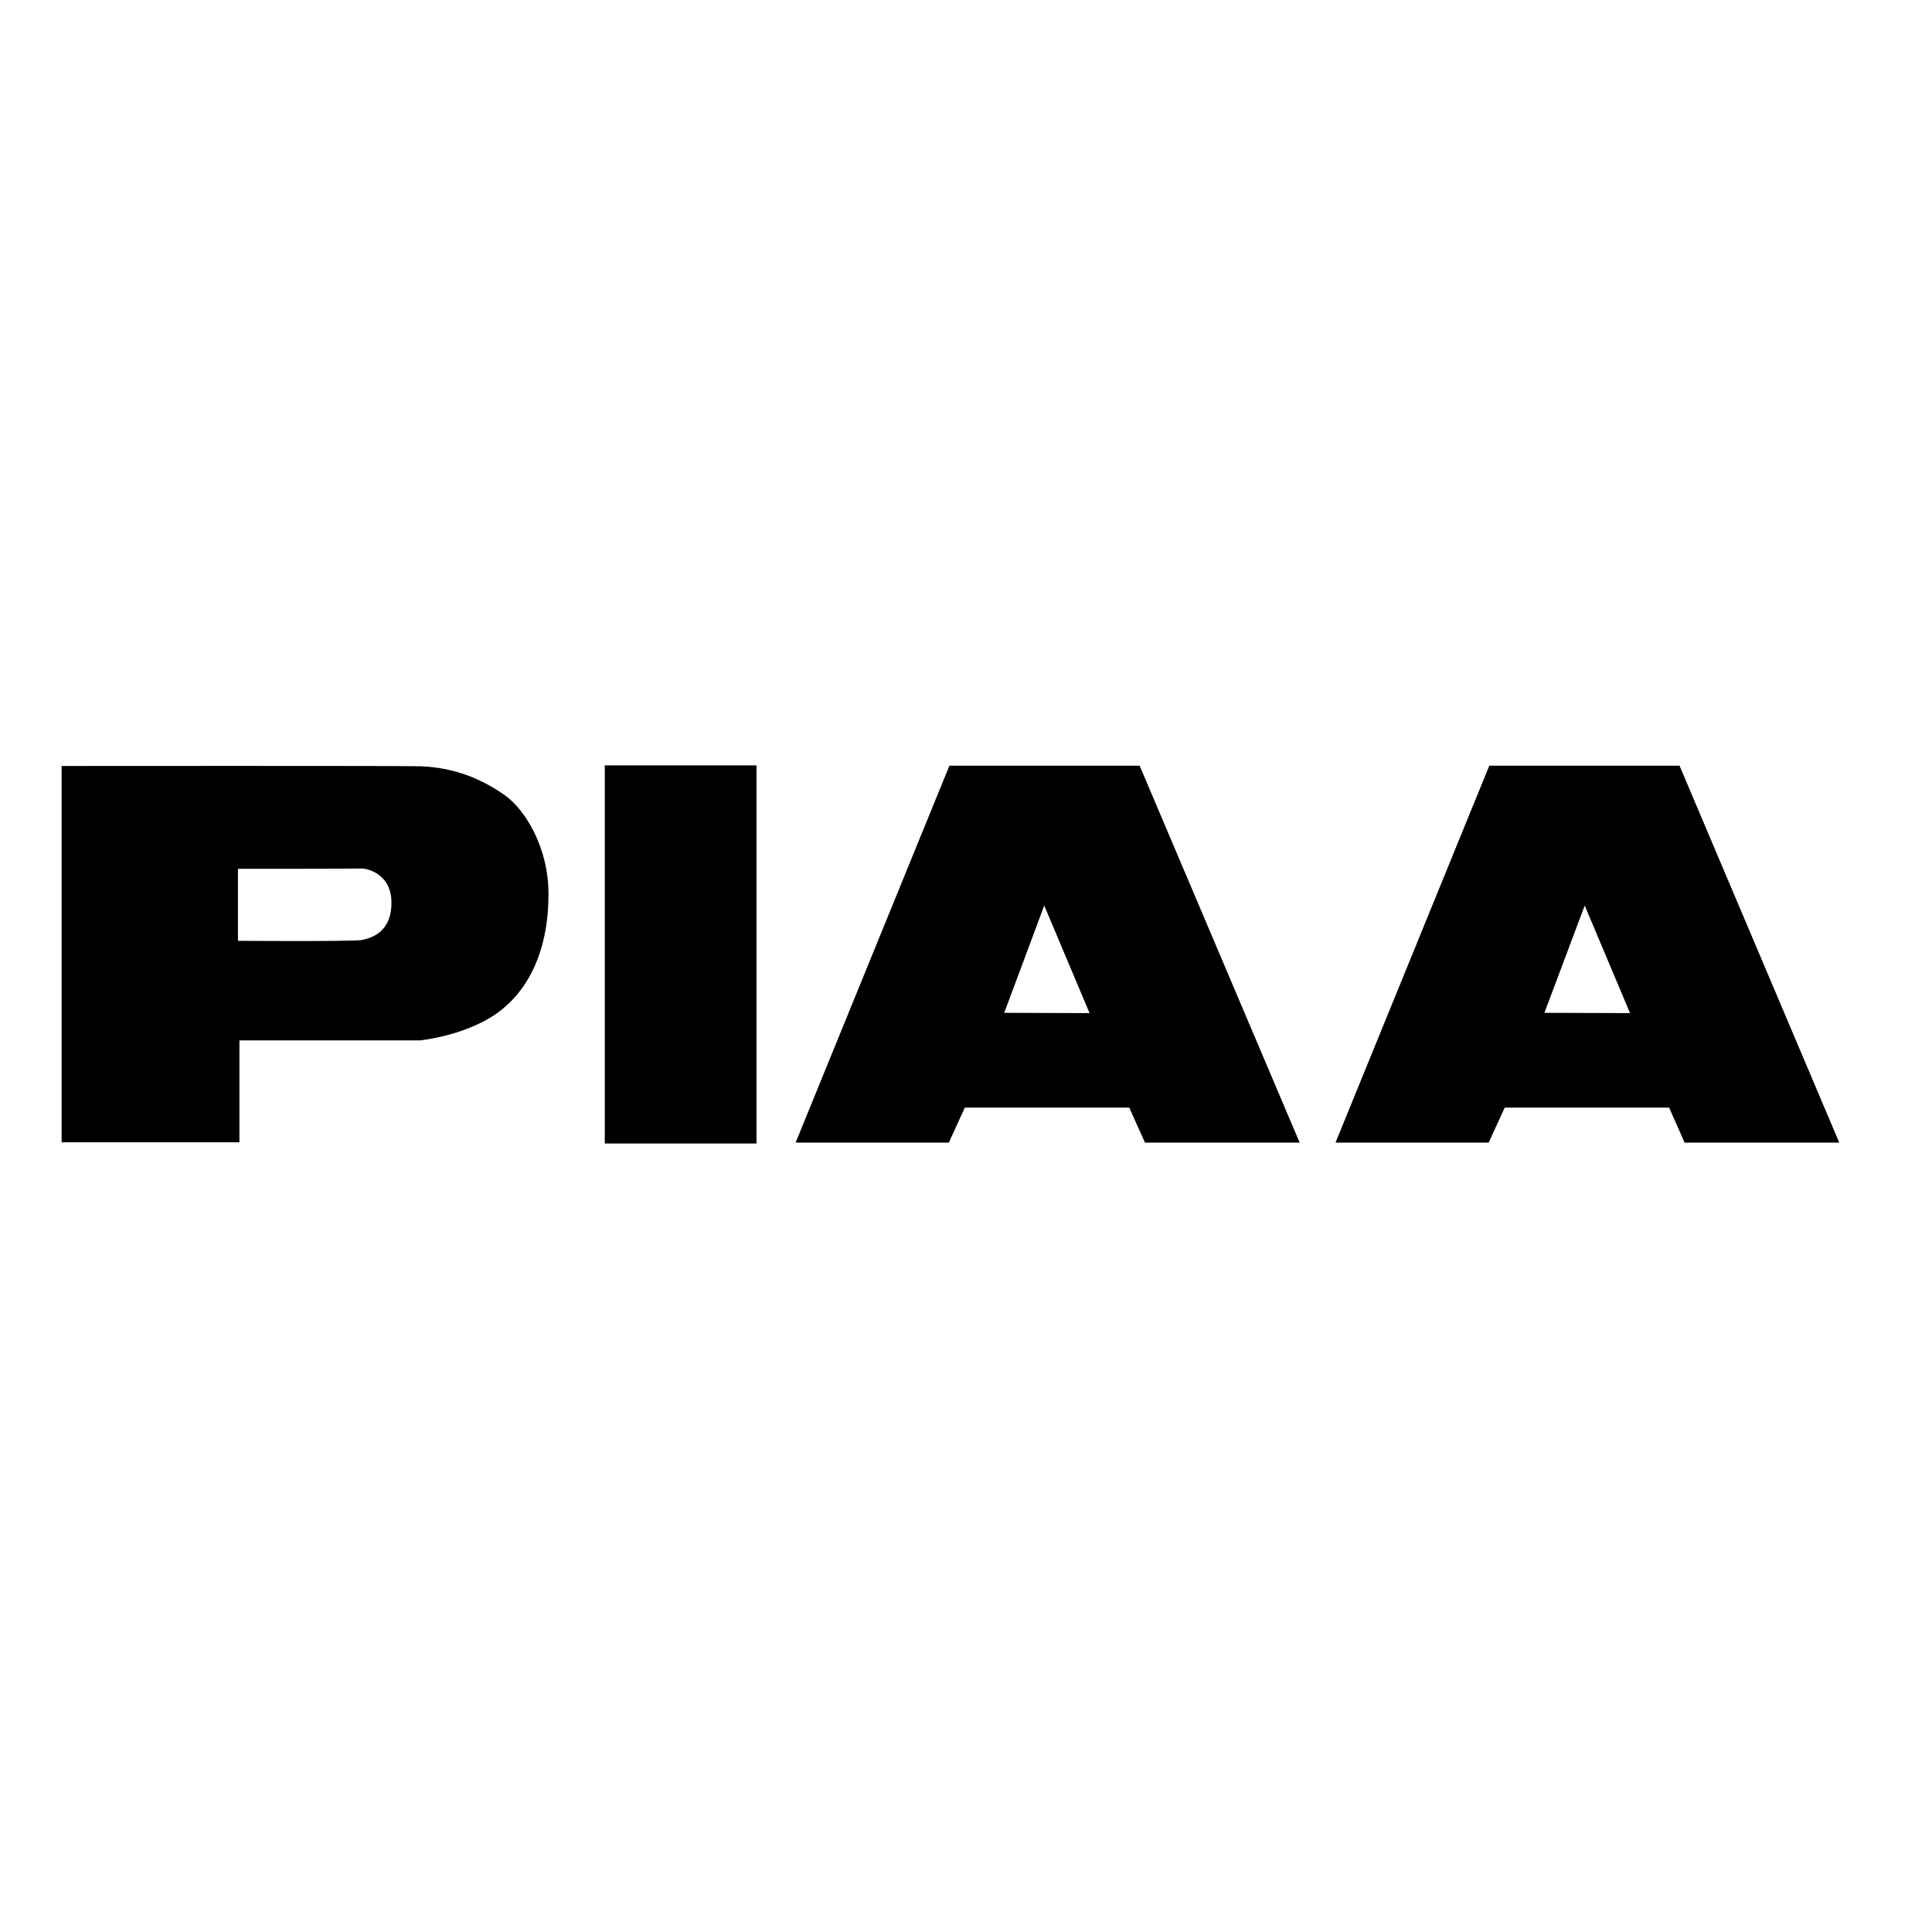 <?xml version="1.0" encoding="utf-8"?>
<!-- Generator: Adobe Illustrator 19.2.1, SVG Export Plug-In . SVG Version: 6.00 Build 0)  -->
<svg version="1.1" id="layer" xmlns="http://www.w3.org/2000/svg" xmlns:xlink="http://www.w3.org/1999/xlink" x="0px" y="0px"
	 viewBox="0 0 652 652" style="enable-background:new 0 0 652 652;" xml:space="preserve">
<g>
	<path d="M170.4,268.4c-8.2-5.8-17.5-9.4-28.5-9.8c-4.9-0.2-121.1-0.1-121.1-0.1v127h60v-34.4h61c0,0,17-1.7,27.8-10.6
		c10.8-8.9,15.5-22.9,15.5-38.6C185.2,286.1,177.2,273.2,170.4,268.4 M122.3,317.2c-2.9,0.6-42,0.3-42,0.3v-24.3c0,0,40.5,0,42-0.1
		c1,0,9.8,1.4,9.8,11.5C132.1,314.8,125.2,316.5,122.3,317.2"/>
	<rect x="204.1" y="258.3" width="51.2" height="127.6"/>
	<path d="M384.6,258.4h-64.2l-51.9,127.2h51.7l5.4-11.8h55.5l5.3,11.8h52.2L384.6,258.4z M338.9,341.8l13.5-36.2l15.3,36.3
		L338.9,341.8z"/>
	<path d="M566.8,258.4h-64.2l-51.9,127.2h51.7l5.4-11.8h55.5l5.2,11.8h52.2L566.8,258.4z M521.2,341.8l13.6-36.2l15.3,36.3
		L521.2,341.8z"/>
</g>
</svg>
